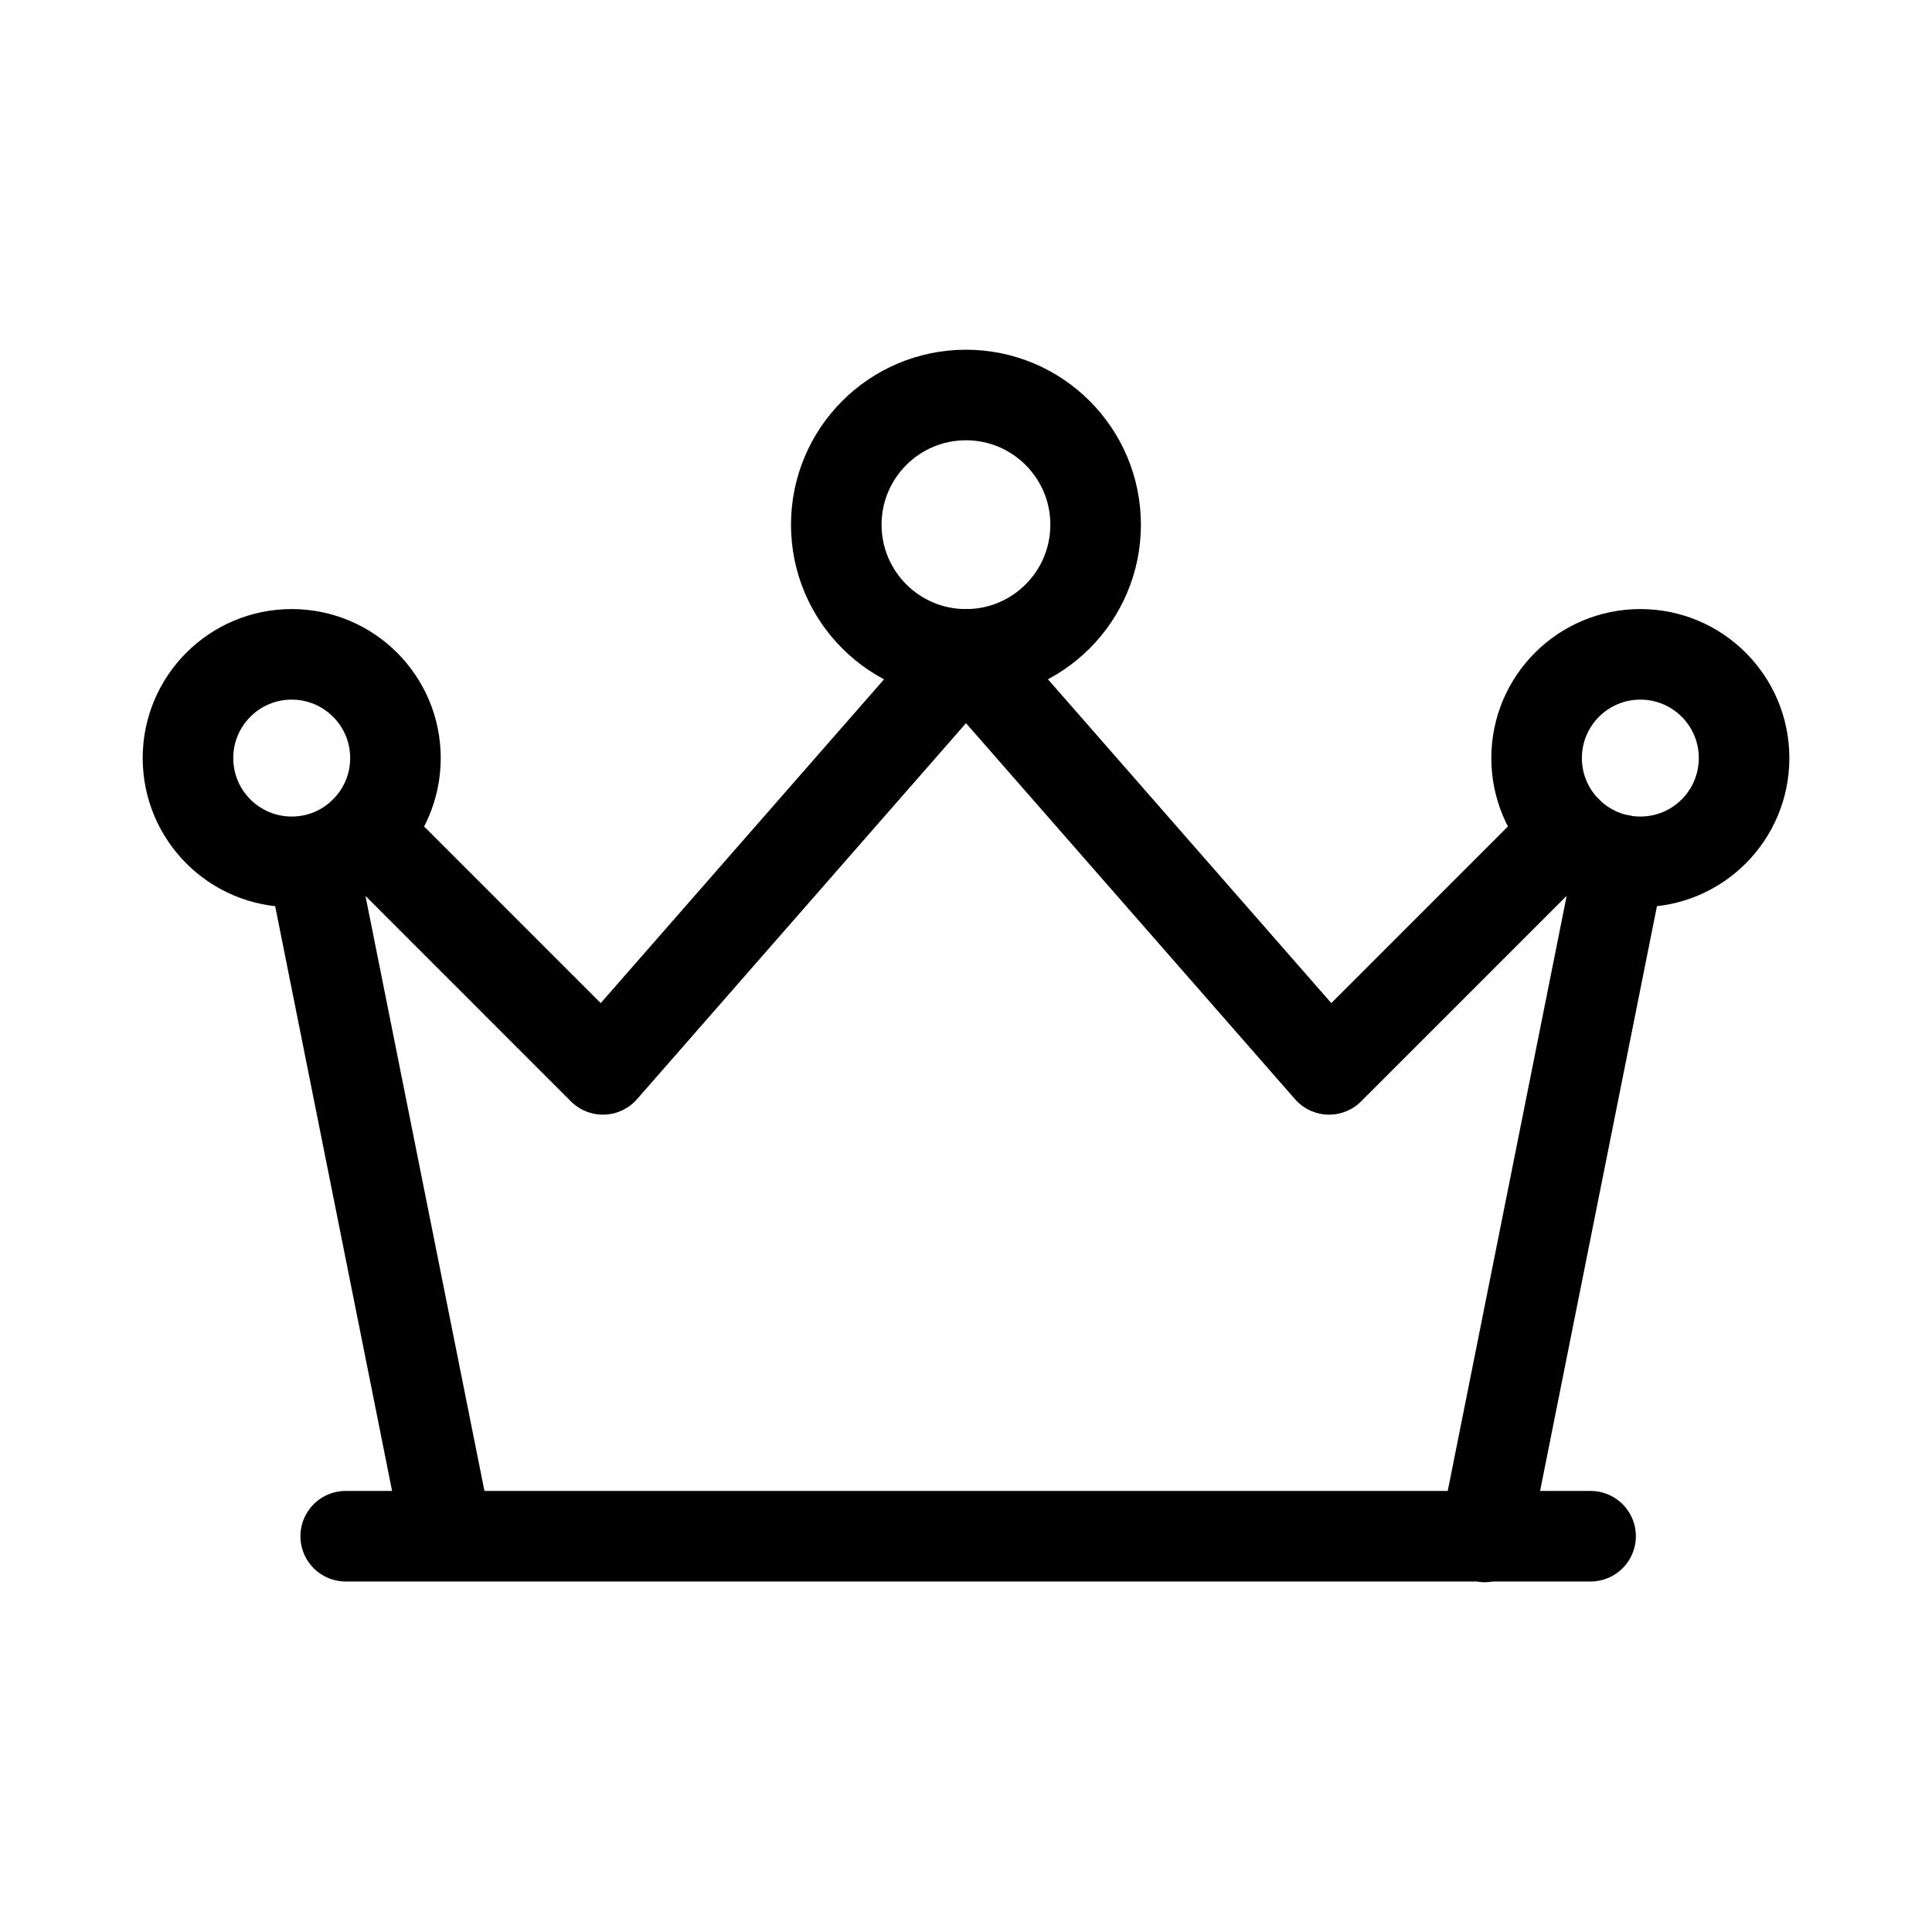 <svg width="64" height="64" viewBox="0 0 64 64" fill="none" xmlns="http://www.w3.org/2000/svg">
<path d="M11.452 50.889H52.69M53.666 28.482L49.183 50.913M51.91 27.541L44.028 35.424L32 21.678L19.973 35.424L12.093 27.543M14.818 50.89L10.352 28.552" stroke="black" stroke-width="3" stroke-miterlimit="10" stroke-linecap="round" stroke-linejoin="round"/>
<path d="M31.999 21.677C34.371 21.677 36.294 19.753 36.294 17.381C36.294 15.009 34.371 13.085 31.999 13.085C29.626 13.085 27.703 15.009 27.703 17.381C27.703 19.753 29.626 21.677 31.999 21.677Z" stroke="black" stroke-width="3" stroke-miterlimit="10" stroke-linecap="round" stroke-linejoin="round"/>
<path d="M9.663 28.549C11.561 28.549 13.1 27.01 13.1 25.112C13.1 23.214 11.561 21.676 9.663 21.676C7.765 21.676 6.227 23.214 6.227 25.112C6.227 27.01 7.765 28.549 9.663 28.549Z" stroke="black" stroke-width="3" stroke-miterlimit="10" stroke-linecap="round" stroke-linejoin="round"/>
<path d="M54.339 28.549C56.237 28.549 57.775 27.01 57.775 25.112C57.775 23.214 56.237 21.676 54.339 21.676C52.441 21.676 50.902 23.214 50.902 25.112C50.902 27.01 52.441 28.549 54.339 28.549Z" stroke="black" stroke-width="3" stroke-miterlimit="10" stroke-linecap="round" stroke-linejoin="round"/>
</svg>
